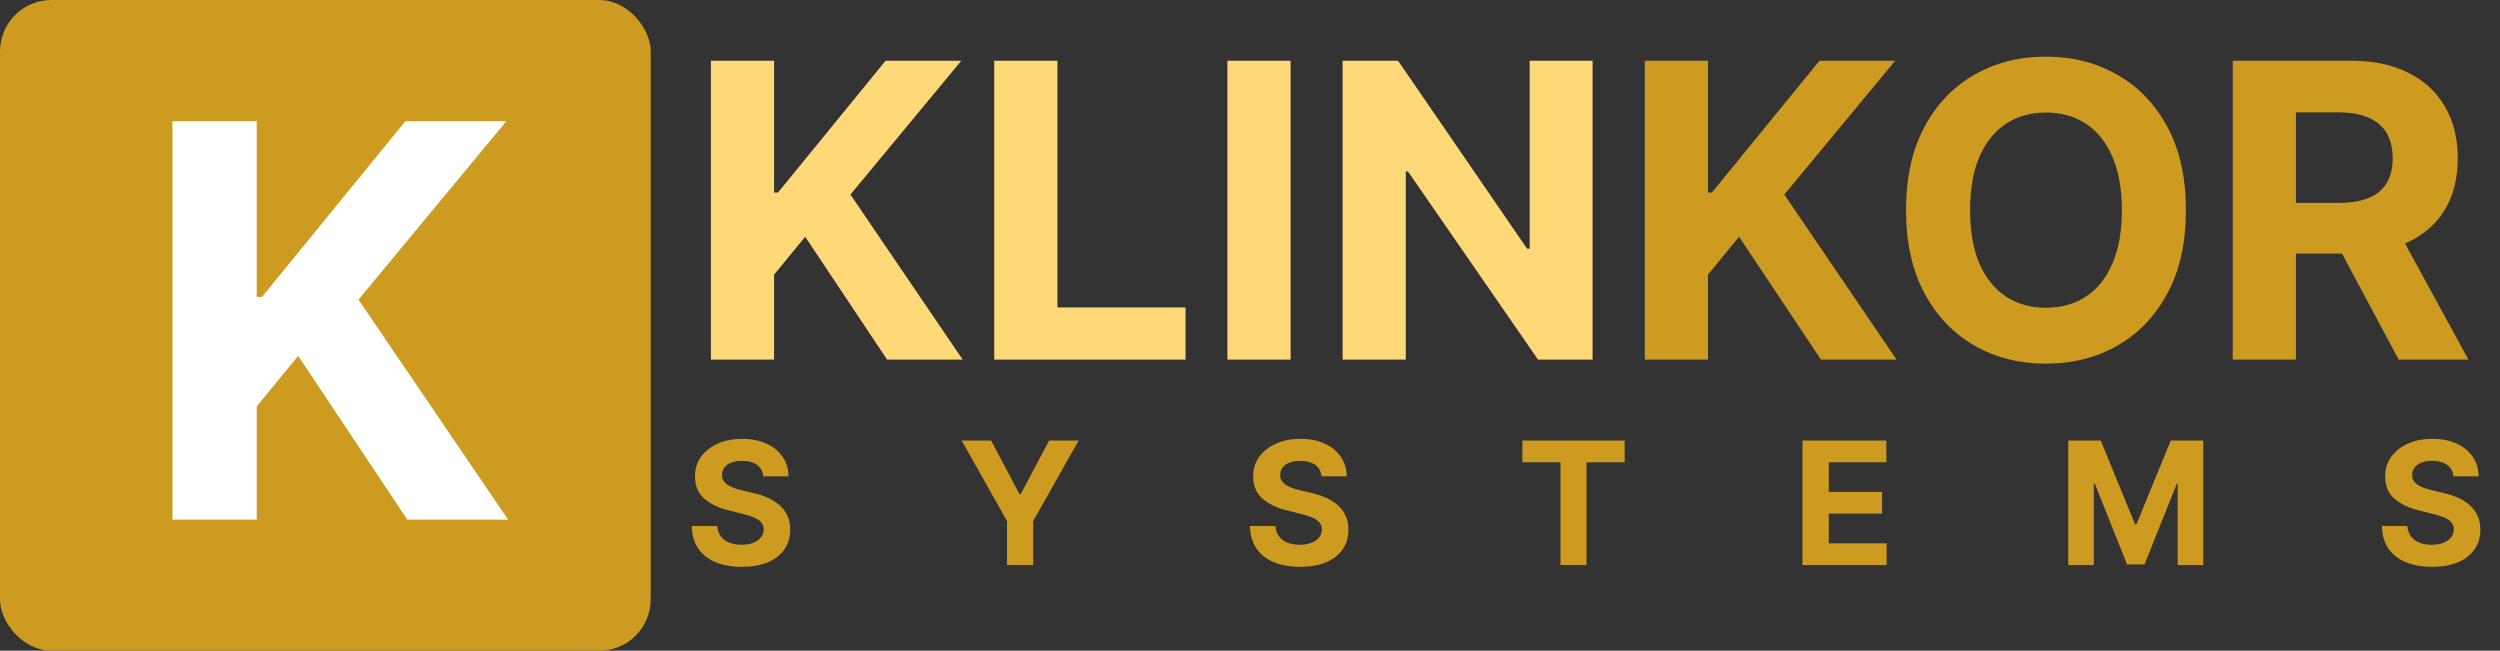 <svg width="146" height="38" viewBox="0 0 146 38" fill="none" xmlns="http://www.w3.org/2000/svg">
<rect x="0" y="0" width="146" height="38" fill="#333333" stroke="none"/>
<path d="M41.517 21V3.545H45.207V11.242H45.438L51.719 3.545H56.142L49.665 11.361L56.219 21H51.804L47.023 13.824L45.207 16.04V21H41.517ZM58.064 21V3.545H61.754V17.957H69.237V21H58.064ZM75.371 3.545V21H71.681V3.545H75.371ZM93.007 3.545V21H89.82L82.226 10.014H82.098V21H78.408V3.545H81.646L89.18 14.523H89.334V3.545H93.007Z" fill="#FFD978"/>
<path d="M96.056 21V3.545H99.746V11.242H99.977L106.258 3.545H110.681L104.204 11.361L110.758 21H106.343L101.562 13.824L99.746 16.04V21H96.056ZM127.658 12.273C127.658 14.176 127.298 15.796 126.576 17.131C125.86 18.466 124.883 19.486 123.644 20.19C122.411 20.889 121.025 21.239 119.485 21.239C117.934 21.239 116.542 20.886 115.309 20.182C114.076 19.477 113.102 18.457 112.386 17.122C111.67 15.787 111.312 14.171 111.312 12.273C111.312 10.369 111.67 8.75 112.386 7.415C113.102 6.08 114.076 5.062 115.309 4.364C116.542 3.659 117.934 3.307 119.485 3.307C121.025 3.307 122.411 3.659 123.644 4.364C124.883 5.062 125.86 6.08 126.576 7.415C127.298 8.75 127.658 10.369 127.658 12.273ZM123.917 12.273C123.917 11.04 123.732 10 123.363 9.153C122.999 8.307 122.485 7.665 121.82 7.227C121.156 6.79 120.377 6.571 119.485 6.571C118.593 6.571 117.815 6.79 117.15 7.227C116.485 7.665 115.968 8.307 115.599 9.153C115.235 10 115.053 11.04 115.053 12.273C115.053 13.506 115.235 14.546 115.599 15.392C115.968 16.239 116.485 16.881 117.15 17.318C117.815 17.756 118.593 17.974 119.485 17.974C120.377 17.974 121.156 17.756 121.82 17.318C122.485 16.881 122.999 16.239 123.363 15.392C123.732 14.546 123.917 13.506 123.917 12.273ZM130.392 21V3.545H137.278C138.597 3.545 139.722 3.781 140.653 4.253C141.591 4.719 142.304 5.381 142.793 6.239C143.287 7.091 143.534 8.094 143.534 9.247C143.534 10.406 143.284 11.403 142.784 12.239C142.284 13.068 141.56 13.704 140.611 14.148C139.668 14.591 138.526 14.812 137.185 14.812H132.574V11.847H136.588C137.293 11.847 137.878 11.75 138.344 11.557C138.81 11.364 139.156 11.074 139.384 10.688C139.616 10.301 139.733 9.821 139.733 9.247C139.733 8.668 139.616 8.179 139.384 7.781C139.156 7.384 138.807 7.082 138.335 6.878C137.869 6.668 137.281 6.562 136.571 6.562H134.082V21H130.392ZM139.818 13.057L144.156 21H140.082L135.838 13.057H139.818Z" fill="#CC9B1F"/>
    <path d="M44.577 27.819C44.549 27.532 44.427 27.31 44.212 27.151C43.996 26.993 43.704 26.913 43.334 26.913C43.084 26.913 42.872 26.949 42.699 27.02C42.526 27.088 42.394 27.184 42.301 27.308C42.211 27.431 42.166 27.57 42.166 27.727C42.161 27.857 42.189 27.97 42.248 28.067C42.309 28.165 42.394 28.249 42.5 28.32C42.606 28.388 42.73 28.449 42.869 28.501C43.009 28.55 43.158 28.593 43.317 28.629L43.97 28.785C44.287 28.856 44.579 28.951 44.844 29.069C45.109 29.187 45.339 29.333 45.533 29.506C45.727 29.678 45.877 29.882 45.984 30.116C46.093 30.351 46.148 30.62 46.151 30.923C46.148 31.368 46.035 31.754 45.81 32.08C45.587 32.405 45.265 32.657 44.844 32.837C44.425 33.014 43.919 33.103 43.327 33.103C42.74 33.103 42.229 33.013 41.793 32.833C41.36 32.653 41.022 32.387 40.778 32.034C40.536 31.679 40.41 31.24 40.398 30.717H41.886C41.902 30.96 41.972 31.164 42.095 31.327C42.221 31.488 42.388 31.61 42.596 31.693C42.807 31.774 43.044 31.814 43.31 31.814C43.57 31.814 43.796 31.776 43.988 31.7C44.182 31.625 44.332 31.519 44.439 31.384C44.545 31.249 44.599 31.094 44.599 30.919C44.599 30.756 44.55 30.618 44.453 30.507C44.358 30.396 44.219 30.301 44.034 30.223C43.852 30.145 43.628 30.074 43.363 30.01L42.571 29.811C41.958 29.662 41.474 29.429 41.119 29.111C40.764 28.794 40.587 28.367 40.59 27.829C40.587 27.389 40.704 27.005 40.941 26.675C41.18 26.346 41.508 26.09 41.925 25.905C42.341 25.72 42.815 25.628 43.345 25.628C43.885 25.628 44.356 25.72 44.758 25.905C45.163 26.09 45.478 26.346 45.703 26.675C45.928 27.005 46.044 27.386 46.051 27.819H44.577ZM56.159 25.727H57.881L59.539 28.859H59.61L61.269 25.727H62.991L60.338 30.429V33H58.811V30.429L56.159 25.727ZM77.176 27.819C77.148 27.532 77.026 27.31 76.811 27.151C76.595 26.993 76.303 26.913 75.933 26.913C75.682 26.913 75.471 26.949 75.298 27.02C75.125 27.088 74.992 27.184 74.9 27.308C74.81 27.431 74.765 27.57 74.765 27.727C74.76 27.857 74.787 27.97 74.847 28.067C74.908 28.165 74.992 28.249 75.099 28.32C75.205 28.388 75.329 28.449 75.468 28.501C75.608 28.55 75.757 28.593 75.916 28.629L76.569 28.785C76.886 28.856 77.177 28.951 77.443 29.069C77.708 29.187 77.937 29.333 78.132 29.506C78.326 29.678 78.476 29.882 78.582 30.116C78.691 30.351 78.747 30.62 78.749 30.923C78.747 31.368 78.633 31.754 78.409 32.08C78.186 32.405 77.864 32.657 77.443 32.837C77.023 33.014 76.518 33.103 75.926 33.103C75.339 33.103 74.828 33.013 74.392 32.833C73.959 32.653 73.62 32.387 73.376 32.034C73.135 31.679 73.008 31.24 72.997 30.717H74.484C74.501 30.96 74.571 31.164 74.694 31.327C74.82 31.488 74.986 31.61 75.195 31.693C75.405 31.774 75.643 31.814 75.909 31.814C76.169 31.814 76.395 31.776 76.587 31.7C76.781 31.625 76.931 31.519 77.038 31.384C77.144 31.249 77.198 31.094 77.198 30.919C77.198 30.756 77.149 30.618 77.052 30.507C76.957 30.396 76.818 30.301 76.633 30.223C76.451 30.145 76.227 30.074 75.962 30.01L75.17 29.811C74.557 29.662 74.073 29.429 73.717 29.111C73.362 28.794 73.186 28.367 73.188 27.829C73.186 27.389 73.303 27.005 73.54 26.675C73.779 26.346 74.107 26.09 74.523 25.905C74.94 25.72 75.414 25.628 75.944 25.628C76.484 25.628 76.955 25.72 77.357 25.905C77.762 26.09 78.077 26.346 78.302 26.675C78.527 27.005 78.643 27.386 78.65 27.819H77.176ZM88.907 26.995V25.727H94.88V26.995H92.653V33H91.133V26.995H88.907ZM105.263 33V25.727H110.164V26.995H106.801V28.728H109.912V29.996H106.801V31.732H110.178V33H105.263ZM120.786 25.727H122.683L124.686 30.614H124.771L126.774 25.727H128.67V33H127.178V28.266H127.118L125.236 32.965H124.22L122.338 28.249H122.278V33H120.786V25.727ZM143.282 27.819C143.254 27.532 143.132 27.31 142.916 27.151C142.701 26.993 142.409 26.913 142.039 26.913C141.788 26.913 141.576 26.949 141.404 27.02C141.231 27.088 141.098 27.184 141.006 27.308C140.916 27.431 140.871 27.57 140.871 27.727C140.866 27.857 140.893 27.97 140.953 28.067C141.014 28.165 141.098 28.249 141.205 28.32C141.311 28.388 141.434 28.449 141.574 28.501C141.714 28.55 141.863 28.593 142.021 28.629L142.675 28.785C142.992 28.856 143.283 28.951 143.548 29.069C143.814 29.187 144.043 29.333 144.237 29.506C144.431 29.678 144.582 29.882 144.688 30.116C144.797 30.351 144.853 30.62 144.855 30.923C144.853 31.368 144.739 31.754 144.514 32.08C144.292 32.405 143.97 32.657 143.548 32.837C143.129 33.014 142.624 33.103 142.032 33.103C141.445 33.103 140.934 33.013 140.498 32.833C140.065 32.653 139.726 32.387 139.482 32.034C139.241 31.679 139.114 31.24 139.102 30.717H140.59C140.607 30.96 140.677 31.164 140.8 31.327C140.925 31.488 141.092 31.61 141.301 31.693C141.511 31.774 141.749 31.814 142.014 31.814C142.275 31.814 142.501 31.776 142.693 31.7C142.887 31.625 143.037 31.519 143.144 31.384C143.25 31.249 143.303 31.094 143.303 30.919C143.303 30.756 143.255 30.618 143.158 30.507C143.063 30.396 142.923 30.301 142.739 30.223C142.556 30.145 142.333 30.074 142.068 30.01L141.276 29.811C140.663 29.662 140.178 29.429 139.823 29.111C139.468 28.794 139.292 28.367 139.294 27.829C139.292 27.389 139.409 27.005 139.646 26.675C139.885 26.346 140.213 26.09 140.629 25.905C141.046 25.72 141.52 25.628 142.05 25.628C142.59 25.628 143.061 25.72 143.463 25.905C143.868 26.09 144.183 26.346 144.408 26.675C144.633 27.005 144.749 27.386 144.756 27.819H143.282Z" fill="#CC9B1F"/>
<path d="M7.817 16.222V6.04H9.97V10.53H10.104L13.768 6.04H16.348L12.57 10.599L16.393 16.222H13.818L11.029 12.036L9.97 13.329V16.222H7.817Z" fill="white"/>
<rect width="38" height="38" rx="3" fill="#CC9B1F"/>
<path d="M10.072 30.35V7.077H14.993V17.339H15.3L23.675 7.077H29.572L20.936 17.498L29.675 30.35H23.788L17.413 20.782L14.993 23.736V30.35H10.072Z" fill="white"/>
</svg>
